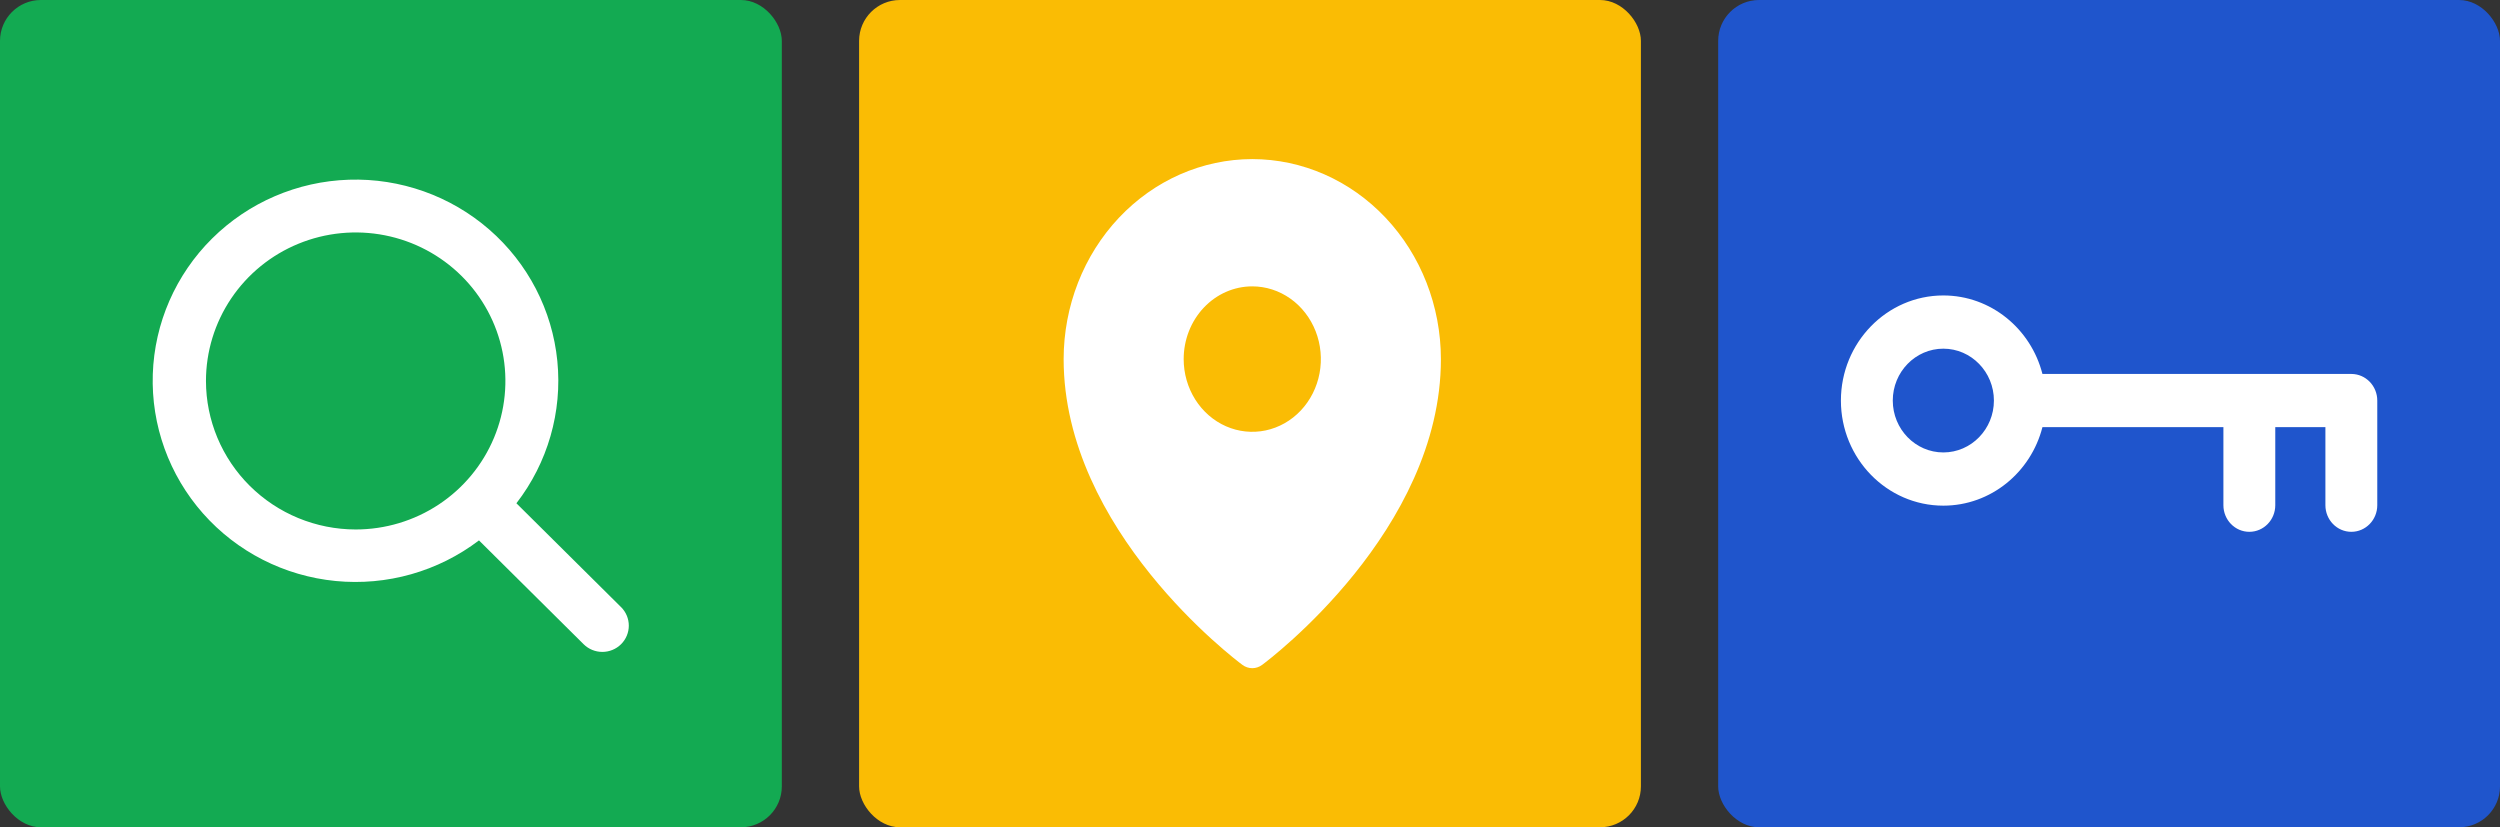 <svg xmlns="http://www.w3.org/2000/svg" width="550" height="182" viewBox="0 0 550 182" fill="none"><rect x="0" y="0" width="550" height="182" fill="#333333" stroke="none"/><rect width="172" height="182" rx="9" fill="#13AA52"></rect><rect x="189" width="172" height="182" rx="9" fill="#FABC04"></rect><rect x="378" width="172" height="182" rx="9" fill="#1F55CC"></rect><path d="M136.612 133.546L113.609 110.719C120.506 101.804 123.726 90.62 122.616 79.436C121.506 68.252 116.149 57.906 107.631 50.497C99.114 43.087 88.074 39.169 76.751 39.536C65.428 39.904 54.67 44.53 46.659 52.476C38.648 60.422 33.984 71.094 33.614 82.326C33.243 93.557 37.194 104.508 44.663 112.957C52.133 121.406 62.563 126.72 73.838 127.821C85.113 128.922 96.387 125.728 105.375 118.887L128.397 141.728C128.938 142.265 129.58 142.69 130.286 142.98C130.993 143.27 131.75 143.42 132.515 143.42C133.279 143.42 134.036 143.27 134.743 142.98C135.449 142.69 136.091 142.265 136.632 141.728C137.172 141.192 137.601 140.555 137.894 139.854C138.187 139.154 138.337 138.403 138.337 137.644C138.337 136.886 138.187 136.135 137.894 135.434C137.601 134.733 137.172 134.097 136.632 133.56L136.612 133.546ZM45.312 83.812C45.312 77.351 47.244 71.034 50.864 65.661C54.483 60.288 59.627 56.1 65.645 53.628C71.664 51.155 78.287 50.508 84.676 51.768C91.065 53.029 96.934 56.141 101.54 60.71C106.147 65.279 109.284 71.101 110.555 77.439C111.826 83.776 111.173 90.346 108.68 96.316C106.187 102.285 101.966 107.388 96.549 110.978C91.133 114.568 84.764 116.484 78.25 116.484C69.517 116.475 61.145 113.03 54.97 106.905C48.795 100.78 45.322 92.475 45.312 83.812Z" fill="white"></path><path d="M275.5 35C264.497 35.013 253.949 39.653 246.169 47.902C238.389 56.151 234.012 67.335 234 79C234 116.651 271.727 145.086 273.335 146.276C273.97 146.747 274.725 147 275.5 147C276.275 147 277.03 146.747 277.665 146.276C279.273 145.086 317 116.651 317 79C316.988 67.335 312.611 56.151 304.831 47.902C297.051 39.653 286.503 35.013 275.5 35ZM275.5 63C278.485 63 281.402 63.939 283.884 65.697C286.366 67.455 288.3 69.954 289.442 72.877C290.584 75.801 290.883 79.018 290.301 82.122C289.719 85.226 288.281 88.077 286.171 90.314C284.06 92.552 281.371 94.076 278.444 94.693C275.517 95.311 272.482 94.994 269.725 93.783C266.967 92.572 264.611 90.521 262.952 87.89C261.294 85.258 260.409 82.165 260.409 79C260.409 74.757 261.999 70.687 264.829 67.687C267.659 64.686 271.498 63 275.5 63Z" fill="white"></path><path d="M523 88.123V111.147C523 114.38 520.445 117 517.295 117C514.144 117 511.589 114.38 511.589 111.147V93.975H500.56V111.147C500.56 114.38 498.005 117 494.855 117C491.704 117 489.149 114.38 489.149 111.147V93.975H449.336C446.804 103.9 437.99 111.244 427.535 111.244C415.109 111.244 405 100.872 405 88.123C405 75.373 415.109 65 427.535 65C437.99 65 446.804 72.344 449.336 82.269H517.295C520.445 82.269 523 84.889 523 88.123ZM438.66 88.123C438.66 81.828 433.669 76.708 427.535 76.708C421.401 76.708 416.411 81.828 416.411 88.123C416.411 94.417 421.401 99.537 427.535 99.537C433.669 99.537 438.66 94.417 438.66 88.123Z" fill="white"></path></svg>